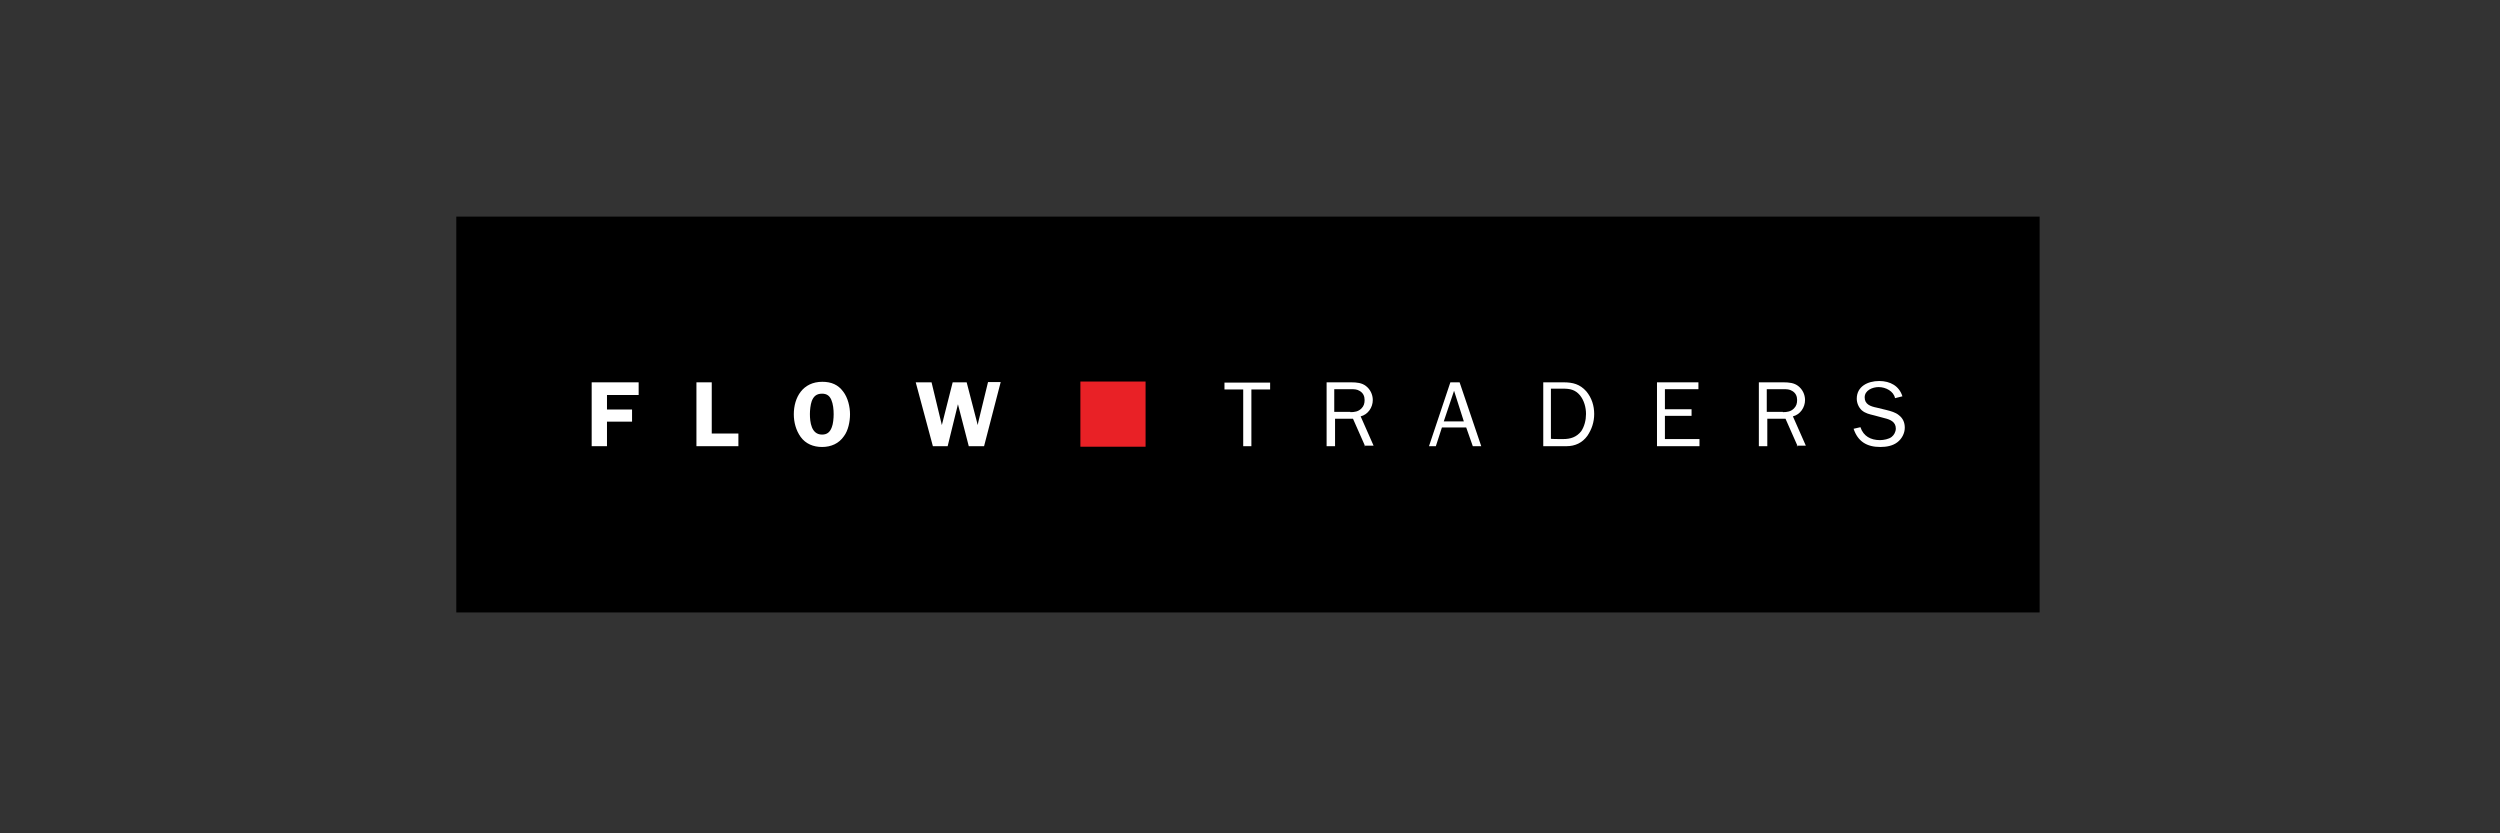 <?xml version="1.0" encoding="utf-8"?>
<!-- Generator: Adobe Illustrator 25.4.1, SVG Export Plug-In . SVG Version: 6.00 Build 0)  -->
<svg version="1.1" id="Ebene_1" xmlns="http://www.w3.org/2000/svg" xmlns:xlink="http://www.w3.org/1999/xlink" x="0px" y="0px"
	 viewBox="0 0 600 200" style="enable-background:new 0 0 600 200;" xml:space="preserve">
<rect x="0" y="0" width="600" height="200" fill="#333333" stroke="none"/>
<style type="text/css">
	.st0{fill:#FFFFFF;}
	.st1{fill:#E92126;}
</style>
<rect x="109.512" y="51.986" width="380" height="95"/>
<path class="st0" d="M145.675,94.799v3.483h6.017v2.913h-6.017v5.89h-3.673V91.759h11.273v3.04H145.675L145.675,94.799z"/>
<path class="st0" d="M177.215,104.046v3.04h-10.07V91.759h3.673v12.287L177.215,104.046L177.215,104.046z"/>
<path class="st0" d="M192.162,104.869c-1.14-1.583-1.647-3.547-1.647-5.447c0-4.053,2.153-7.79,6.84-7.79
	c2.153,0,3.8,0.697,5.003,2.343c1.14,1.457,1.647,3.673,1.647,5.447s-0.443,3.927-1.457,5.257c-1.203,1.773-3.103,2.597-5.257,2.597
	C195.202,107.276,193.365,106.516,192.162,104.869 M194.822,96.256c-0.317,0.887-0.443,2.217-0.443,3.103
	c0,1.9,0.317,4.94,2.913,4.94c1.203,0,1.9-0.57,2.343-1.773c0.317-0.76,0.443-2.153,0.443-3.103c0-1.14-0.127-2.47-0.57-3.483
	c-0.443-1.013-1.14-1.457-2.217-1.457C195.962,94.482,195.265,95.116,194.822,96.256"/>
<path class="st0" d="M236.178,107.086h-3.673l-2.597-10.07l0,0l-2.47,10.07h-3.547l-4.117-15.327h3.8l2.47,10.26l0,0l2.597-10.26
	h3.357l2.66,10.26l0,0l0.127-0.697l2.343-9.627h3.04L236.178,107.086z"/>
<path class="st0" d="M300.398,107.086h-2.027V93.469h-4.497v-1.647h10.957v1.647h-4.497v13.617H300.398z"/>
<path class="st0" d="M327.632,107.086l-2.913-6.587h-4.307v6.587h-2.027V91.759h5.89c1.33,0,2.597,0.127,3.547,0.887
	c1.013,0.76,1.647,2.027,1.647,3.357c0,1.773-1.14,3.483-2.913,3.927l3.103,7.03h-2.153v0.127h0.126V107.086z M324.085,98.916
	c1.013,0,1.9-0.127,2.66-0.887c0.57-0.57,0.76-1.203,0.76-2.027c0-0.887-0.317-1.647-1.14-2.153
	c-0.697-0.443-1.33-0.443-2.217-0.443h-3.927v5.447h3.863v0.063H324.085z"/>
<path class="st0" d="M355.498,107.086h-2.027l-1.583-4.497h-5.827l-1.457,4.497h-1.647l5.13-15.327h2.217L355.498,107.086z
	 M348.975,93.786l-2.47,7.347h4.813L348.975,93.786z"/>
<path class="st0" d="M370.255,91.759h5.003c2.217,0,3.927,0.443,5.447,2.153c1.33,1.583,1.9,3.483,1.9,5.447
	c0,1.9-0.57,3.673-1.647,5.257c-1.203,1.647-2.913,2.47-5.003,2.47h-5.573V91.759H370.255L370.255,91.759z M375.132,105.376
	c1.773,0,3.23-0.443,4.37-1.9c0.76-1.14,1.14-2.66,1.14-4.117c0-1.583-0.443-3.23-1.457-4.497c-1.14-1.33-2.343-1.583-4.053-1.583
	h-2.913v12.033C372.218,105.376,375.132,105.376,375.132,105.376z"/>
<path class="st0" d="M407.875,107.086h-10.197V91.759h9.943v1.647h-8.043v4.813h6.397v1.583h-6.397v5.573h8.297V107.086
	L407.875,107.086z"/>
<path class="st0" d="M431.435,107.086l-2.913-6.587h-4.37v6.587h-2.027V91.759h5.89c1.33,0,2.597,0.127,3.547,0.887
	c1.013,0.76,1.647,2.027,1.647,3.357c0,1.773-1.14,3.483-2.913,3.927l3.103,7.03h-2.153v0.127h0.189V107.086z M427.888,98.916
	c1.013,0,1.9-0.127,2.66-0.887c0.57-0.57,0.76-1.203,0.76-2.027c0-0.887-0.317-1.647-1.14-2.153
	c-0.697-0.443-1.33-0.443-2.217-0.443h-3.927v5.447h3.863v0.063H427.888z"/>
<path class="st0" d="M446.508,102.526c0.697,2.153,2.47,3.103,4.687,3.103c0.887,0,2.153-0.253,2.787-0.76
	c0.57-0.443,1.013-1.203,1.013-2.027c0-1.583-1.33-2.153-2.66-2.47l-2.597-0.697c-1.013-0.253-2.027-0.443-2.913-1.203
	c-0.76-0.697-1.203-1.773-1.203-2.787c0-2.913,2.597-4.243,5.383-4.243c2.66,0,4.813,1.203,5.573,3.673l-1.773,0.443
	c-0.317-1.647-2.217-2.66-3.927-2.66c-1.457,0-3.357,0.76-3.357,2.47c0,1.647,1.33,2.153,2.913,2.47l2.343,0.57
	c1.013,0.253,2.153,0.57,2.913,1.203c1.013,0.76,1.457,1.773,1.457,3.04c0,1.33-0.697,2.66-1.773,3.483
	c-1.14,0.887-2.66,1.14-4.117,1.14c-3.23,0-5.383-1.33-6.397-4.37L446.508,102.526z"/>
<path class="st1" d="M274.938,107.212h-15.643V91.569h15.643V107.212z"/>
</svg>
